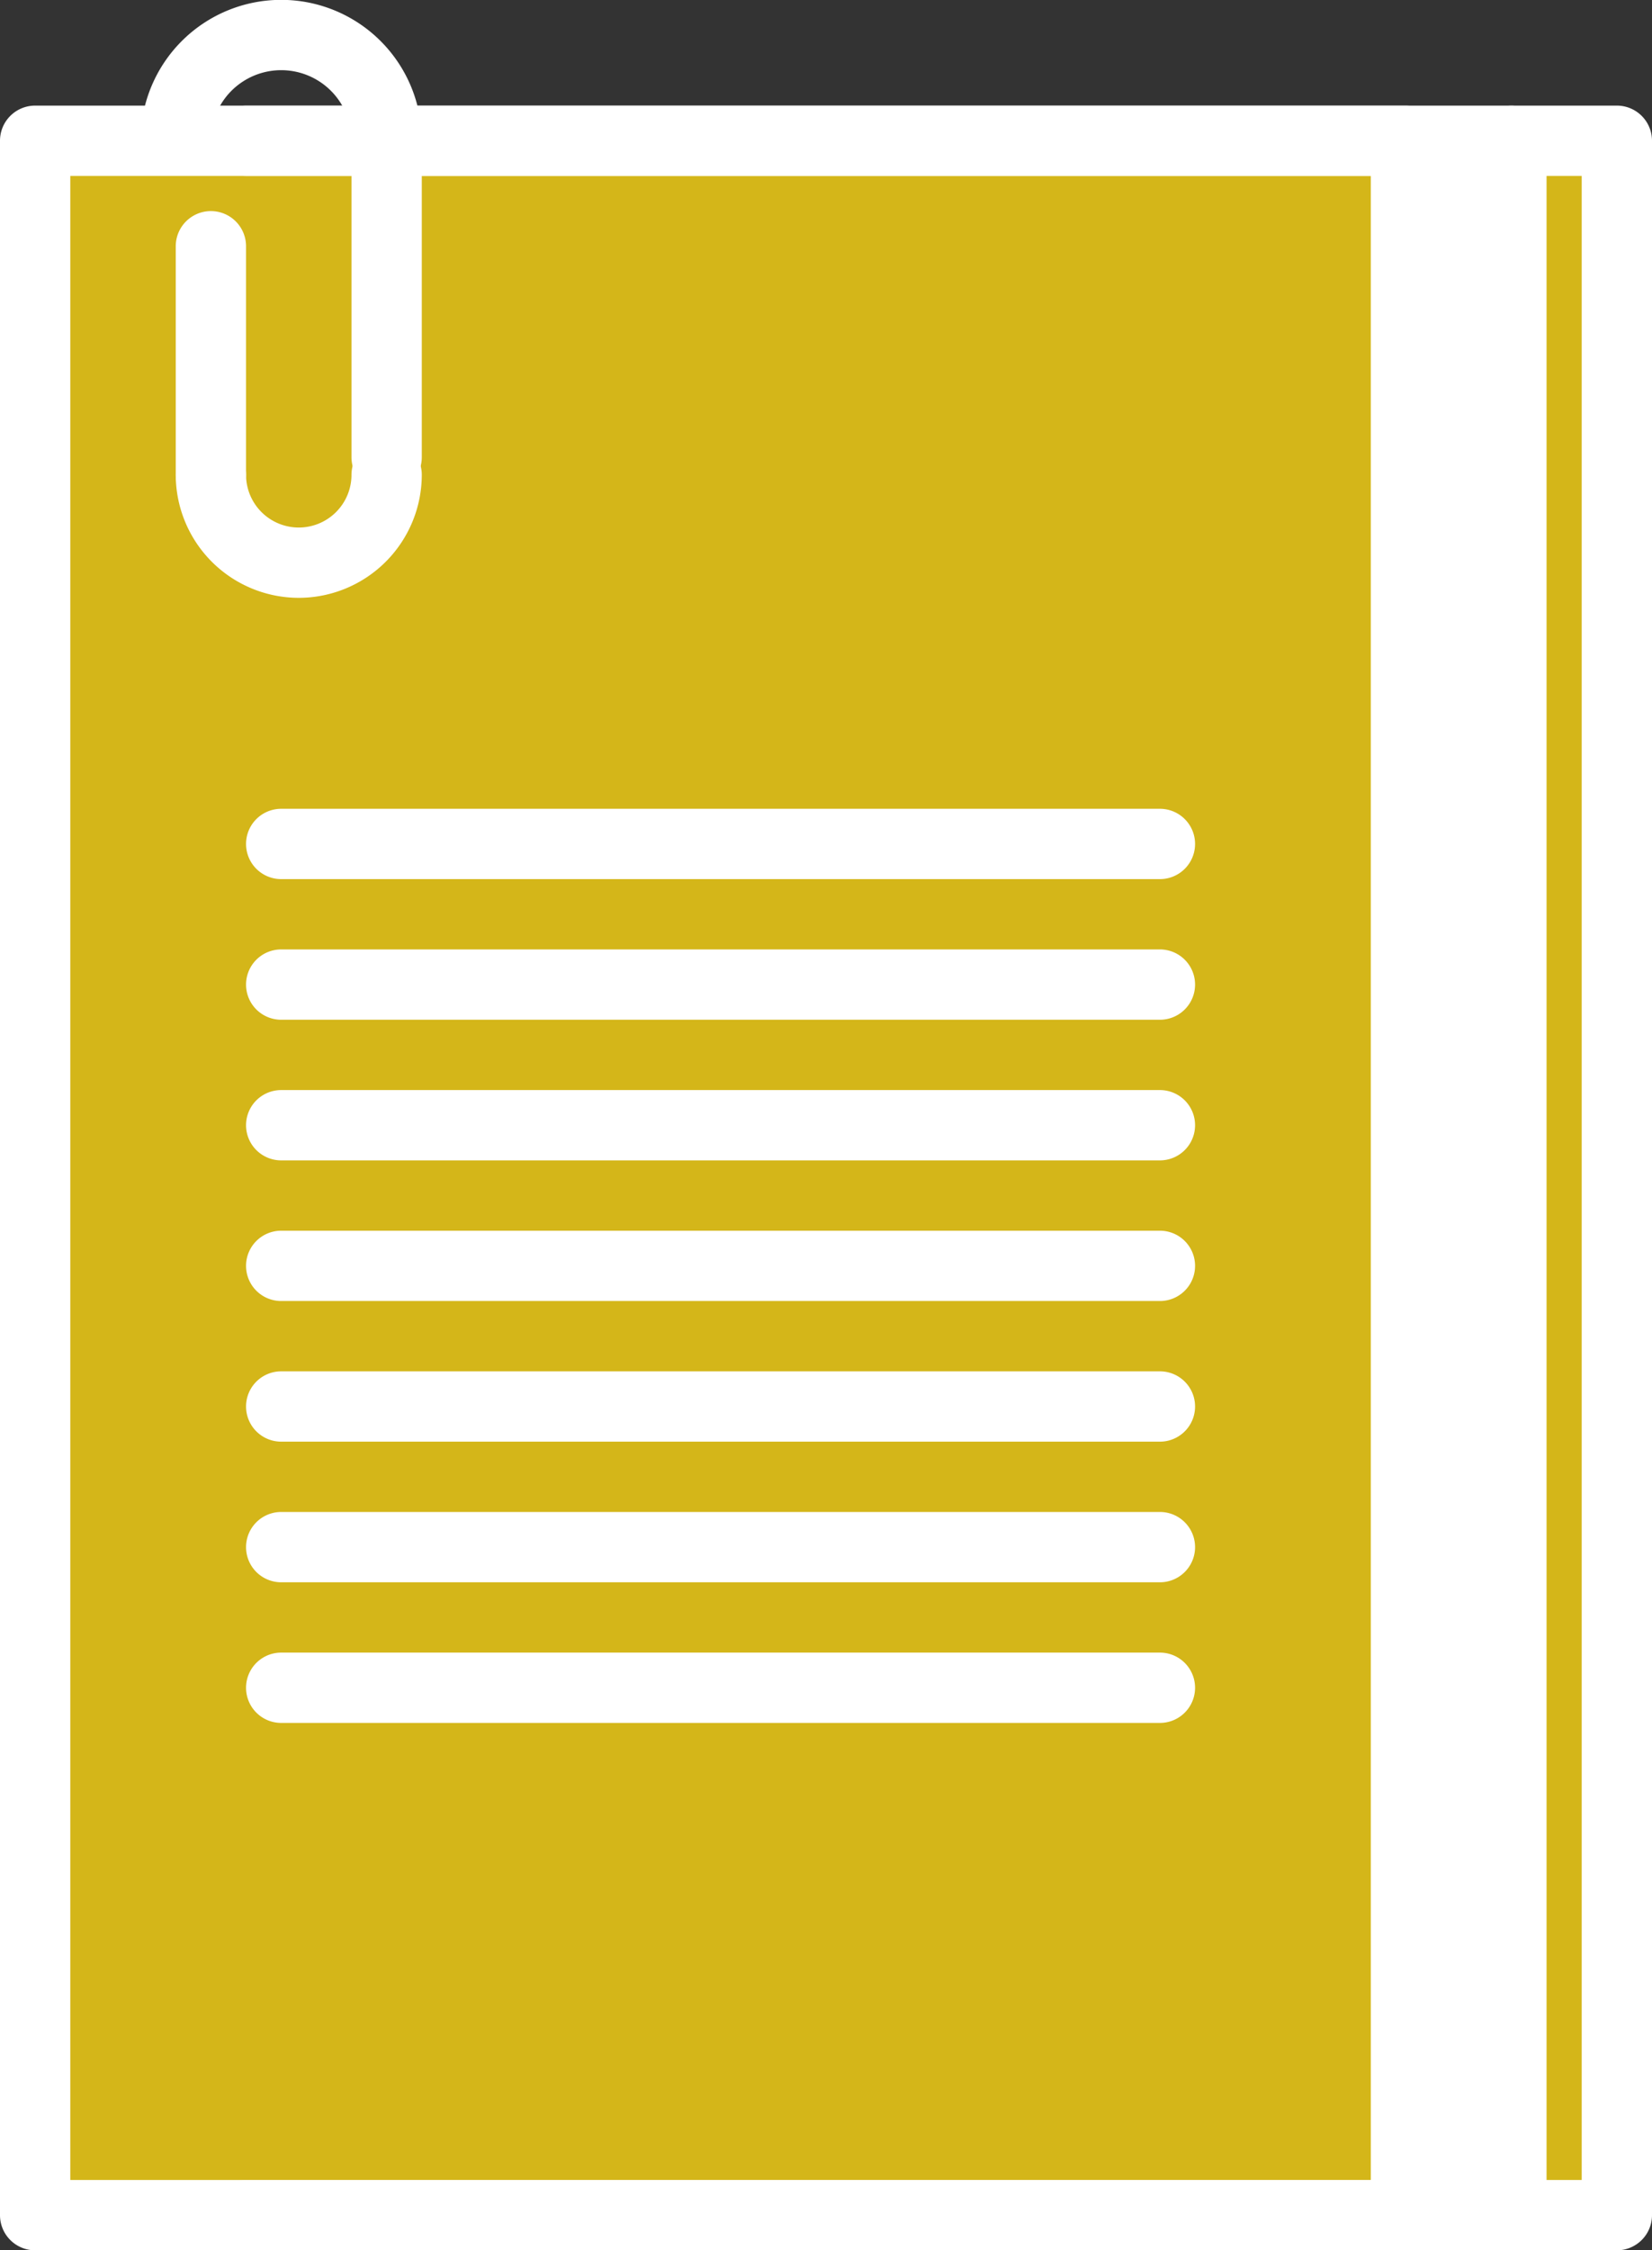 <?xml version="1.0" encoding="UTF-8" standalone="no"?><svg xmlns="http://www.w3.org/2000/svg" xmlns:xlink="http://www.w3.org/1999/xlink" fill="#ffffff" height="64" preserveAspectRatio="xMidYMid meet" version="1" viewBox="8.5 0.0 47.0 64.0" width="47" zoomAndPan="magnify"><rect x="8.5" y="0.0" width="47.0" height="64.0" fill="#333333" stroke="none"/><g id="change1_1"><path d="M48.5 4.004H51.5V63.004H48.5z" fill="#ffffff"/></g><g id="change2_1"><path d="M51.5 4.004H54.5V63.004H51.5z" fill="#d4b619"/></g><g id="change2_2"><path d="M19.5 4.004L48.5 4.004 48.5 63.004 15.5 63.004 9.5 63.004 9.5 4.004 13.5 4.004 15.5 4.004 19.5 4.004z" fill="#d4b619"/></g><g id="change3_1"><path d="M48.5,64.004H9.5a.999.999,0,0,1-1-1v-59a.999.999,0,0,1,1-1h39a.999.999,0,0,1,1,1v59A.999.999,0,0,1,48.5,64.004Zm-38-2h37v-57h-37Z" fill="inherit"/></g><g id="change3_2"><path d="M54.5,64.004h-39a1,1,0,1,1,0-2h38v-57h-38a1,1,0,1,1,0-2h39a.999.999,0,0,1,1,1v59A.999.999,0,0,1,54.5,64.004Z" fill="inherit"/></g><g id="change3_3"><path d="M51.5,64.004a.999.999,0,0,1-1-1v-59a1,1,0,1,1,2,0v59A.999.999,0,0,1,51.5,64.004Z" fill="inherit"/></g><g id="change3_4"><path d="M19.5,4.996a.999.999,0,0,1-1-1,2,2,0,1,0-4,0,1,1,0,0,1-2,0,4,4,0,0,1,8,0A.999.999,0,0,1,19.5,4.996Z" fill="inherit"/></g><g id="change3_5"><path d="M19.5,14.004a.999.999,0,0,1-1-1V3.996a1,1,0,1,1,2,0v9.008A.999.999,0,0,1,19.5,14.004Z" fill="inherit"/></g><g id="change3_6"><path d="M17,17.004a3.504,3.504,0,0,1-3.5-3.5,1,1,0,1,1,2,0,1.5,1.5,0,0,0,3,0,1,1,0,1,1,2,0A3.504,3.504,0,0,1,17,17.004Z" fill="inherit"/></g><g id="change3_7"><path d="M14.5,14.504a.999.999,0,0,1-1-1v-6.5a1,1,0,0,1,2,0v6.5A.999.999,0,0,1,14.5,14.504Z" fill="inherit"/></g><g id="change3_8"><path d="M41.5,25.004h-25a1,1,0,0,1,0-2h25a1,1,0,0,1,0,2Z" fill="inherit"/></g><g id="change3_9"><path d="M41.5,29.004h-25a1,1,0,0,1,0-2h25a1,1,0,0,1,0,2Z" fill="inherit"/></g><g id="change3_10"><path d="M41.5,33.004h-25a1,1,0,0,1,0-2h25a1,1,0,1,1,0,2Z" fill="inherit"/></g><g id="change3_11"><path d="M41.5,37.004h-25a1,1,0,0,1,0-2h25a1,1,0,0,1,0,2Z" fill="inherit"/></g><g id="change3_12"><path d="M41.5,41.004h-25a1,1,0,0,1,0-2h25a1,1,0,0,1,0,2Z" fill="inherit"/></g><g id="change3_13"><path d="M41.5,45.004h-25a1,1,0,0,1,0-2h25a1,1,0,0,1,0,2Z" fill="inherit"/></g><g id="change3_14"><path d="M41.5,49.004h-25a1,1,0,1,1,0-2h25a1,1,0,0,1,0,2Z" fill="inherit"/></g></svg>